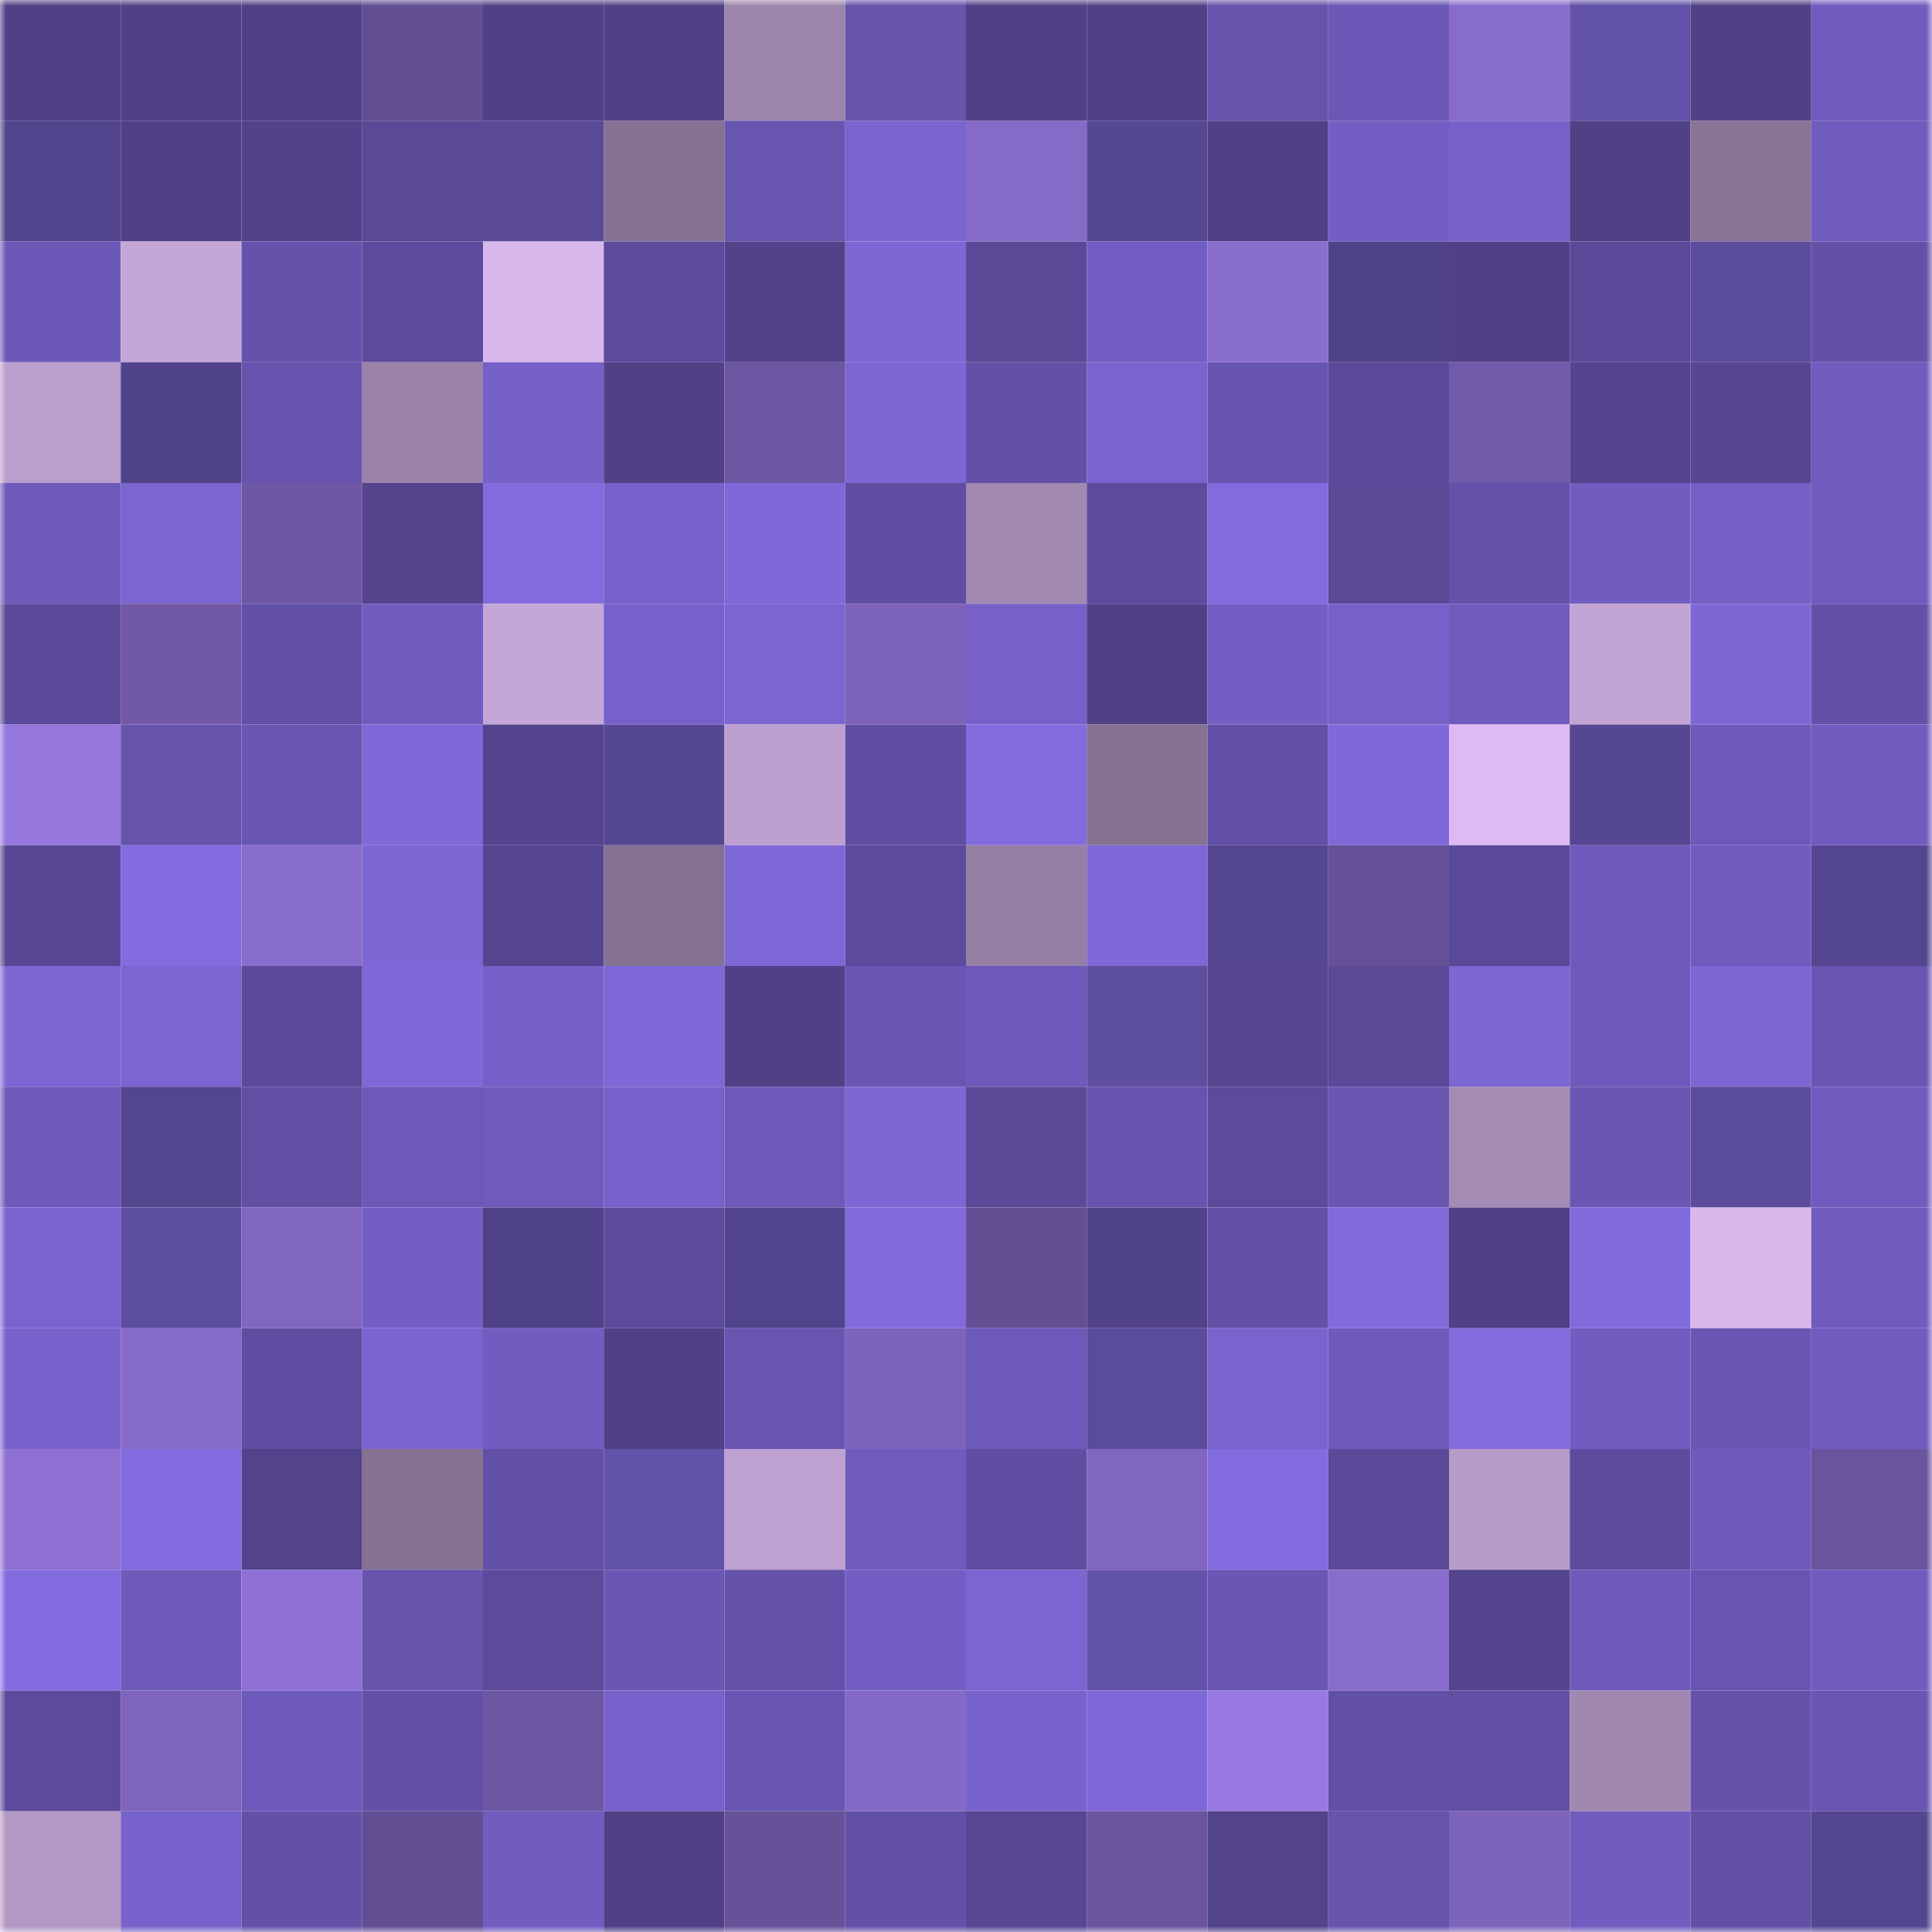 <svg viewBox="0 0 160 160" fill="none" role="img" xmlns="http://www.w3.org/2000/svg" width="240" height="240" name="farcaster%2Cmehdizx"><mask id="578347830" mask-type="alpha" maskUnits="userSpaceOnUse" x="0" y="0" width="160" height="160"><rect width="160" height="160" fill="#FFFFFF"></rect></mask><g mask="url(#578347830)"><rect x="0" y="0" width="10" height="10" fill="#504187"></rect><rect x="10" y="0" width="10" height="10" fill="#504187"></rect><rect x="20" y="0" width="10" height="10" fill="#504187"></rect><rect x="30" y="0" width="10" height="10" fill="#624e92"></rect><rect x="40" y="0" width="10" height="10" fill="#504187"></rect><rect x="50" y="0" width="10" height="10" fill="#504187"></rect><rect x="60" y="0" width="10" height="10" fill="#9c85ab"></rect><rect x="70" y="0" width="10" height="10" fill="#6654ad"></rect><rect x="80" y="0" width="10" height="10" fill="#504187"></rect><rect x="90" y="0" width="10" height="10" fill="#504187"></rect><rect x="100" y="0" width="10" height="10" fill="#6553ac"></rect><rect x="110" y="0" width="10" height="10" fill="#6b58b6"></rect><rect x="120" y="0" width="10" height="10" fill="#886cca"></rect><rect x="130" y="0" width="10" height="10" fill="#6352a9"></rect><rect x="140" y="0" width="10" height="10" fill="#504187"></rect><rect x="150" y="0" width="10" height="10" fill="#705cbe"></rect><rect x="0" y="10" width="10" height="10" fill="#52448c"></rect><rect x="10" y="10" width="10" height="10" fill="#504187"></rect><rect x="20" y="10" width="10" height="10" fill="#514289"></rect><rect x="30" y="10" width="10" height="10" fill="#594997"></rect><rect x="40" y="10" width="10" height="10" fill="#594997"></rect><rect x="50" y="10" width="10" height="10" fill="#857192"></rect><rect x="60" y="10" width="10" height="10" fill="#6755b0"></rect><rect x="70" y="10" width="10" height="10" fill="#7a64cf"></rect><rect x="80" y="10" width="10" height="10" fill="#856ac7"></rect><rect x="90" y="10" width="10" height="10" fill="#564792"></rect><rect x="100" y="10" width="10" height="10" fill="#504187"></rect><rect x="110" y="10" width="10" height="10" fill="#735fc4"></rect><rect x="120" y="10" width="10" height="10" fill="#7762ca"></rect><rect x="130" y="10" width="10" height="10" fill="#504187"></rect><rect x="140" y="10" width="10" height="10" fill="#897496"></rect><rect x="150" y="10" width="10" height="10" fill="#705cbe"></rect><rect x="0" y="20" width="10" height="10" fill="#6c59b7"></rect><rect x="10" y="20" width="10" height="10" fill="#c5a7d7"></rect><rect x="20" y="20" width="10" height="10" fill="#6452ab"></rect><rect x="30" y="20" width="10" height="10" fill="#5c4b9c"></rect><rect x="40" y="20" width="10" height="10" fill="#d8b7ed"></rect><rect x="50" y="20" width="10" height="10" fill="#5d4c9e"></rect><rect x="60" y="20" width="10" height="10" fill="#514289"></rect><rect x="70" y="20" width="10" height="10" fill="#7d67d5"></rect><rect x="80" y="20" width="10" height="10" fill="#594997"></rect><rect x="90" y="20" width="10" height="10" fill="#725ec2"></rect><rect x="100" y="20" width="10" height="10" fill="#8a6ece"></rect><rect x="110" y="20" width="10" height="10" fill="#504288"></rect><rect x="120" y="20" width="10" height="10" fill="#504187"></rect><rect x="130" y="20" width="10" height="10" fill="#594998"></rect><rect x="140" y="20" width="10" height="10" fill="#5c4c9d"></rect><rect x="150" y="20" width="10" height="10" fill="#6351a7"></rect><rect x="0" y="30" width="10" height="10" fill="#ba9ecc"></rect><rect x="10" y="30" width="10" height="10" fill="#51438a"></rect><rect x="20" y="30" width="10" height="10" fill="#6754ae"></rect><rect x="30" y="30" width="10" height="10" fill="#9a82a8"></rect><rect x="40" y="30" width="10" height="10" fill="#7560c7"></rect><rect x="50" y="30" width="10" height="10" fill="#504187"></rect><rect x="60" y="30" width="10" height="10" fill="#6c56a1"></rect><rect x="70" y="30" width="10" height="10" fill="#7d67d5"></rect><rect x="80" y="30" width="10" height="10" fill="#6251a7"></rect><rect x="90" y="30" width="10" height="10" fill="#7963ce"></rect><rect x="100" y="30" width="10" height="10" fill="#6754ae"></rect><rect x="110" y="30" width="10" height="10" fill="#5a4a99"></rect><rect x="120" y="30" width="10" height="10" fill="#725aaa"></rect><rect x="130" y="30" width="10" height="10" fill="#53448d"></rect><rect x="140" y="30" width="10" height="10" fill="#574793"></rect><rect x="150" y="30" width="10" height="10" fill="#705cbe"></rect><rect x="0" y="40" width="10" height="10" fill="#6e5abb"></rect><rect x="10" y="40" width="10" height="10" fill="#7b65d0"></rect><rect x="20" y="40" width="10" height="10" fill="#6e58a5"></rect><rect x="30" y="40" width="10" height="10" fill="#52438b"></rect><rect x="40" y="40" width="10" height="10" fill="#836bde"></rect><rect x="50" y="40" width="10" height="10" fill="#7762cb"></rect><rect x="60" y="40" width="10" height="10" fill="#7f68d8"></rect><rect x="70" y="40" width="10" height="10" fill="#5f4ea2"></rect><rect x="80" y="40" width="10" height="10" fill="#a289b1"></rect><rect x="90" y="40" width="10" height="10" fill="#5d4c9e"></rect><rect x="100" y="40" width="10" height="10" fill="#836bde"></rect><rect x="110" y="40" width="10" height="10" fill="#594997"></rect><rect x="120" y="40" width="10" height="10" fill="#6452aa"></rect><rect x="130" y="40" width="10" height="10" fill="#715dbf"></rect><rect x="140" y="40" width="10" height="10" fill="#745fc5"></rect><rect x="150" y="40" width="10" height="10" fill="#705cbe"></rect><rect x="0" y="50" width="10" height="10" fill="#5a4a99"></rect><rect x="10" y="50" width="10" height="10" fill="#7159a8"></rect><rect x="20" y="50" width="10" height="10" fill="#6351a7"></rect><rect x="30" y="50" width="10" height="10" fill="#705cbe"></rect><rect x="40" y="50" width="10" height="10" fill="#c4a6d7"></rect><rect x="50" y="50" width="10" height="10" fill="#7762cb"></rect><rect x="60" y="50" width="10" height="10" fill="#7b65d1"></rect><rect x="70" y="50" width="10" height="10" fill="#7d63ba"></rect><rect x="80" y="50" width="10" height="10" fill="#7761c9"></rect><rect x="90" y="50" width="10" height="10" fill="#504187"></rect><rect x="100" y="50" width="10" height="10" fill="#735fc4"></rect><rect x="110" y="50" width="10" height="10" fill="#7761c9"></rect><rect x="120" y="50" width="10" height="10" fill="#6f5bbc"></rect><rect x="130" y="50" width="10" height="10" fill="#c2a4d4"></rect><rect x="140" y="50" width="10" height="10" fill="#7d67d5"></rect><rect x="150" y="50" width="10" height="10" fill="#6351a7"></rect><rect x="0" y="60" width="10" height="10" fill="#9476dd"></rect><rect x="10" y="60" width="10" height="10" fill="#6553ac"></rect><rect x="20" y="60" width="10" height="10" fill="#6a57b4"></rect><rect x="30" y="60" width="10" height="10" fill="#7f68d7"></rect><rect x="40" y="60" width="10" height="10" fill="#53448d"></rect><rect x="50" y="60" width="10" height="10" fill="#564792"></rect><rect x="60" y="60" width="10" height="10" fill="#bda0cf"></rect><rect x="70" y="60" width="10" height="10" fill="#5f4ea2"></rect><rect x="80" y="60" width="10" height="10" fill="#826bdd"></rect><rect x="90" y="60" width="10" height="10" fill="#857192"></rect><rect x="100" y="60" width="10" height="10" fill="#6150a5"></rect><rect x="110" y="60" width="10" height="10" fill="#7f68d7"></rect><rect x="120" y="60" width="10" height="10" fill="#ddbbf2"></rect><rect x="130" y="60" width="10" height="10" fill="#564792"></rect><rect x="140" y="60" width="10" height="10" fill="#6c59b8"></rect><rect x="150" y="60" width="10" height="10" fill="#705cbe"></rect><rect x="0" y="70" width="10" height="10" fill="#574794"></rect><rect x="10" y="70" width="10" height="10" fill="#836cdf"></rect><rect x="20" y="70" width="10" height="10" fill="#896dcc"></rect><rect x="30" y="70" width="10" height="10" fill="#7d67d5"></rect><rect x="40" y="70" width="10" height="10" fill="#564691"></rect><rect x="50" y="70" width="10" height="10" fill="#857192"></rect><rect x="60" y="70" width="10" height="10" fill="#7e67d6"></rect><rect x="70" y="70" width="10" height="10" fill="#5c4b9c"></rect><rect x="80" y="70" width="10" height="10" fill="#957fa4"></rect><rect x="90" y="70" width="10" height="10" fill="#7e67d6"></rect><rect x="100" y="70" width="10" height="10" fill="#554691"></rect><rect x="110" y="70" width="10" height="10" fill="#665198"></rect><rect x="120" y="70" width="10" height="10" fill="#594998"></rect><rect x="130" y="70" width="10" height="10" fill="#6d5aba"></rect><rect x="140" y="70" width="10" height="10" fill="#705cbe"></rect><rect x="150" y="70" width="10" height="10" fill="#554691"></rect><rect x="0" y="80" width="10" height="10" fill="#7c66d3"></rect><rect x="10" y="80" width="10" height="10" fill="#7b65d0"></rect><rect x="20" y="80" width="10" height="10" fill="#5a4a99"></rect><rect x="30" y="80" width="10" height="10" fill="#7f68d7"></rect><rect x="40" y="80" width="10" height="10" fill="#7560c7"></rect><rect x="50" y="80" width="10" height="10" fill="#7e67d6"></rect><rect x="60" y="80" width="10" height="10" fill="#504187"></rect><rect x="70" y="80" width="10" height="10" fill="#6956b3"></rect><rect x="80" y="80" width="10" height="10" fill="#6e5abb"></rect><rect x="90" y="80" width="10" height="10" fill="#5e4ea0"></rect><rect x="100" y="80" width="10" height="10" fill="#564691"></rect><rect x="110" y="80" width="10" height="10" fill="#594997"></rect><rect x="120" y="80" width="10" height="10" fill="#7d67d4"></rect><rect x="130" y="80" width="10" height="10" fill="#6d5aba"></rect><rect x="140" y="80" width="10" height="10" fill="#7d67d5"></rect><rect x="150" y="80" width="10" height="10" fill="#6956b3"></rect><rect x="0" y="90" width="10" height="10" fill="#6e5abb"></rect><rect x="10" y="90" width="10" height="10" fill="#54458f"></rect><rect x="20" y="90" width="10" height="10" fill="#604fa3"></rect><rect x="30" y="90" width="10" height="10" fill="#6d59b8"></rect><rect x="40" y="90" width="10" height="10" fill="#6f5bbc"></rect><rect x="50" y="90" width="10" height="10" fill="#7762cb"></rect><rect x="60" y="90" width="10" height="10" fill="#6d59b8"></rect><rect x="70" y="90" width="10" height="10" fill="#7d67d5"></rect><rect x="80" y="90" width="10" height="10" fill="#5a4a98"></rect><rect x="90" y="90" width="10" height="10" fill="#6754af"></rect><rect x="100" y="90" width="10" height="10" fill="#5c4b9b"></rect><rect x="110" y="90" width="10" height="10" fill="#6956b3"></rect><rect x="120" y="90" width="10" height="10" fill="#a48bb4"></rect><rect x="130" y="90" width="10" height="10" fill="#6a57b4"></rect><rect x="140" y="90" width="10" height="10" fill="#5c4c9d"></rect><rect x="150" y="90" width="10" height="10" fill="#705cbe"></rect><rect x="0" y="100" width="10" height="10" fill="#7963ce"></rect><rect x="10" y="100" width="10" height="10" fill="#5e4ea0"></rect><rect x="20" y="100" width="10" height="10" fill="#8267c2"></rect><rect x="30" y="100" width="10" height="10" fill="#735fc4"></rect><rect x="40" y="100" width="10" height="10" fill="#504288"></rect><rect x="50" y="100" width="10" height="10" fill="#5d4c9e"></rect><rect x="60" y="100" width="10" height="10" fill="#52448c"></rect><rect x="70" y="100" width="10" height="10" fill="#816ada"></rect><rect x="80" y="100" width="10" height="10" fill="#644f95"></rect><rect x="90" y="100" width="10" height="10" fill="#51438a"></rect><rect x="100" y="100" width="10" height="10" fill="#6351a8"></rect><rect x="110" y="100" width="10" height="10" fill="#816ada"></rect><rect x="120" y="100" width="10" height="10" fill="#504187"></rect><rect x="130" y="100" width="10" height="10" fill="#816adc"></rect><rect x="140" y="100" width="10" height="10" fill="#d9b8ee"></rect><rect x="150" y="100" width="10" height="10" fill="#705cbe"></rect><rect x="0" y="110" width="10" height="10" fill="#7863cc"></rect><rect x="10" y="110" width="10" height="10" fill="#866ac7"></rect><rect x="20" y="110" width="10" height="10" fill="#5e4da0"></rect><rect x="30" y="110" width="10" height="10" fill="#7a64cf"></rect><rect x="40" y="110" width="10" height="10" fill="#715dc0"></rect><rect x="50" y="110" width="10" height="10" fill="#504187"></rect><rect x="60" y="110" width="10" height="10" fill="#6856b1"></rect><rect x="70" y="110" width="10" height="10" fill="#7d63ba"></rect><rect x="80" y="110" width="10" height="10" fill="#6d59b9"></rect><rect x="90" y="110" width="10" height="10" fill="#5b4b9b"></rect><rect x="100" y="110" width="10" height="10" fill="#7963cd"></rect><rect x="110" y="110" width="10" height="10" fill="#6e5abb"></rect><rect x="120" y="110" width="10" height="10" fill="#836bde"></rect><rect x="130" y="110" width="10" height="10" fill="#715dbf"></rect><rect x="140" y="110" width="10" height="10" fill="#6957b3"></rect><rect x="150" y="110" width="10" height="10" fill="#705cbe"></rect><rect x="0" y="120" width="10" height="10" fill="#8d70d2"></rect><rect x="10" y="120" width="10" height="10" fill="#836cdf"></rect><rect x="20" y="120" width="10" height="10" fill="#52438b"></rect><rect x="30" y="120" width="10" height="10" fill="#867293"></rect><rect x="40" y="120" width="10" height="10" fill="#6150a5"></rect><rect x="50" y="120" width="10" height="10" fill="#6352a9"></rect><rect x="60" y="120" width="10" height="10" fill="#bea1d0"></rect><rect x="70" y="120" width="10" height="10" fill="#705cbe"></rect><rect x="80" y="120" width="10" height="10" fill="#5f4ea1"></rect><rect x="90" y="120" width="10" height="10" fill="#8066bf"></rect><rect x="100" y="120" width="10" height="10" fill="#836cdf"></rect><rect x="110" y="120" width="10" height="10" fill="#5a4a99"></rect><rect x="120" y="120" width="10" height="10" fill="#b79bc9"></rect><rect x="130" y="120" width="10" height="10" fill="#5d4c9e"></rect><rect x="140" y="120" width="10" height="10" fill="#6e5abb"></rect><rect x="150" y="120" width="10" height="10" fill="#6a549e"></rect><rect x="0" y="130" width="10" height="10" fill="#836cdf"></rect><rect x="10" y="130" width="10" height="10" fill="#6d5aba"></rect><rect x="20" y="130" width="10" height="10" fill="#8f71d5"></rect><rect x="30" y="130" width="10" height="10" fill="#6654ad"></rect><rect x="40" y="130" width="10" height="10" fill="#5c4b9b"></rect><rect x="50" y="130" width="10" height="10" fill="#6a57b4"></rect><rect x="60" y="130" width="10" height="10" fill="#6452aa"></rect><rect x="70" y="130" width="10" height="10" fill="#735fc4"></rect><rect x="80" y="130" width="10" height="10" fill="#7b65d1"></rect><rect x="90" y="130" width="10" height="10" fill="#6352a9"></rect><rect x="100" y="130" width="10" height="10" fill="#6a57b4"></rect><rect x="110" y="130" width="10" height="10" fill="#886dcc"></rect><rect x="120" y="130" width="10" height="10" fill="#53448d"></rect><rect x="130" y="130" width="10" height="10" fill="#6d5aba"></rect><rect x="140" y="130" width="10" height="10" fill="#6855b1"></rect><rect x="150" y="130" width="10" height="10" fill="#705cbe"></rect><rect x="0" y="140" width="10" height="10" fill="#5c4b9c"></rect><rect x="10" y="140" width="10" height="10" fill="#7e64bc"></rect><rect x="20" y="140" width="10" height="10" fill="#6e5aba"></rect><rect x="30" y="140" width="10" height="10" fill="#6351a7"></rect><rect x="40" y="140" width="10" height="10" fill="#6d57a3"></rect><rect x="50" y="140" width="10" height="10" fill="#7762cb"></rect><rect x="60" y="140" width="10" height="10" fill="#6956b3"></rect><rect x="70" y="140" width="10" height="10" fill="#8569c6"></rect><rect x="80" y="140" width="10" height="10" fill="#7862cb"></rect><rect x="90" y="140" width="10" height="10" fill="#7e67d6"></rect><rect x="100" y="140" width="10" height="10" fill="#9879e2"></rect><rect x="110" y="140" width="10" height="10" fill="#6150a5"></rect><rect x="120" y="140" width="10" height="10" fill="#604fa3"></rect><rect x="130" y="140" width="10" height="10" fill="#a188b0"></rect><rect x="140" y="140" width="10" height="10" fill="#6553ab"></rect><rect x="150" y="140" width="10" height="10" fill="#6956b3"></rect><rect x="0" y="150" width="10" height="10" fill="#b398c4"></rect><rect x="10" y="150" width="10" height="10" fill="#7762cb"></rect><rect x="20" y="150" width="10" height="10" fill="#6351a8"></rect><rect x="30" y="150" width="10" height="10" fill="#624e92"></rect><rect x="40" y="150" width="10" height="10" fill="#715dc0"></rect><rect x="50" y="150" width="10" height="10" fill="#504187"></rect><rect x="60" y="150" width="10" height="10" fill="#675299"></rect><rect x="70" y="150" width="10" height="10" fill="#6351a7"></rect><rect x="80" y="150" width="10" height="10" fill="#574794"></rect><rect x="90" y="150" width="10" height="10" fill="#6b559f"></rect><rect x="100" y="150" width="10" height="10" fill="#52438b"></rect><rect x="110" y="150" width="10" height="10" fill="#6654ad"></rect><rect x="120" y="150" width="10" height="10" fill="#7d64bb"></rect><rect x="130" y="150" width="10" height="10" fill="#715dbf"></rect><rect x="140" y="150" width="10" height="10" fill="#6150a5"></rect><rect x="150" y="150" width="10" height="10" fill="#554691"></rect></g></svg>